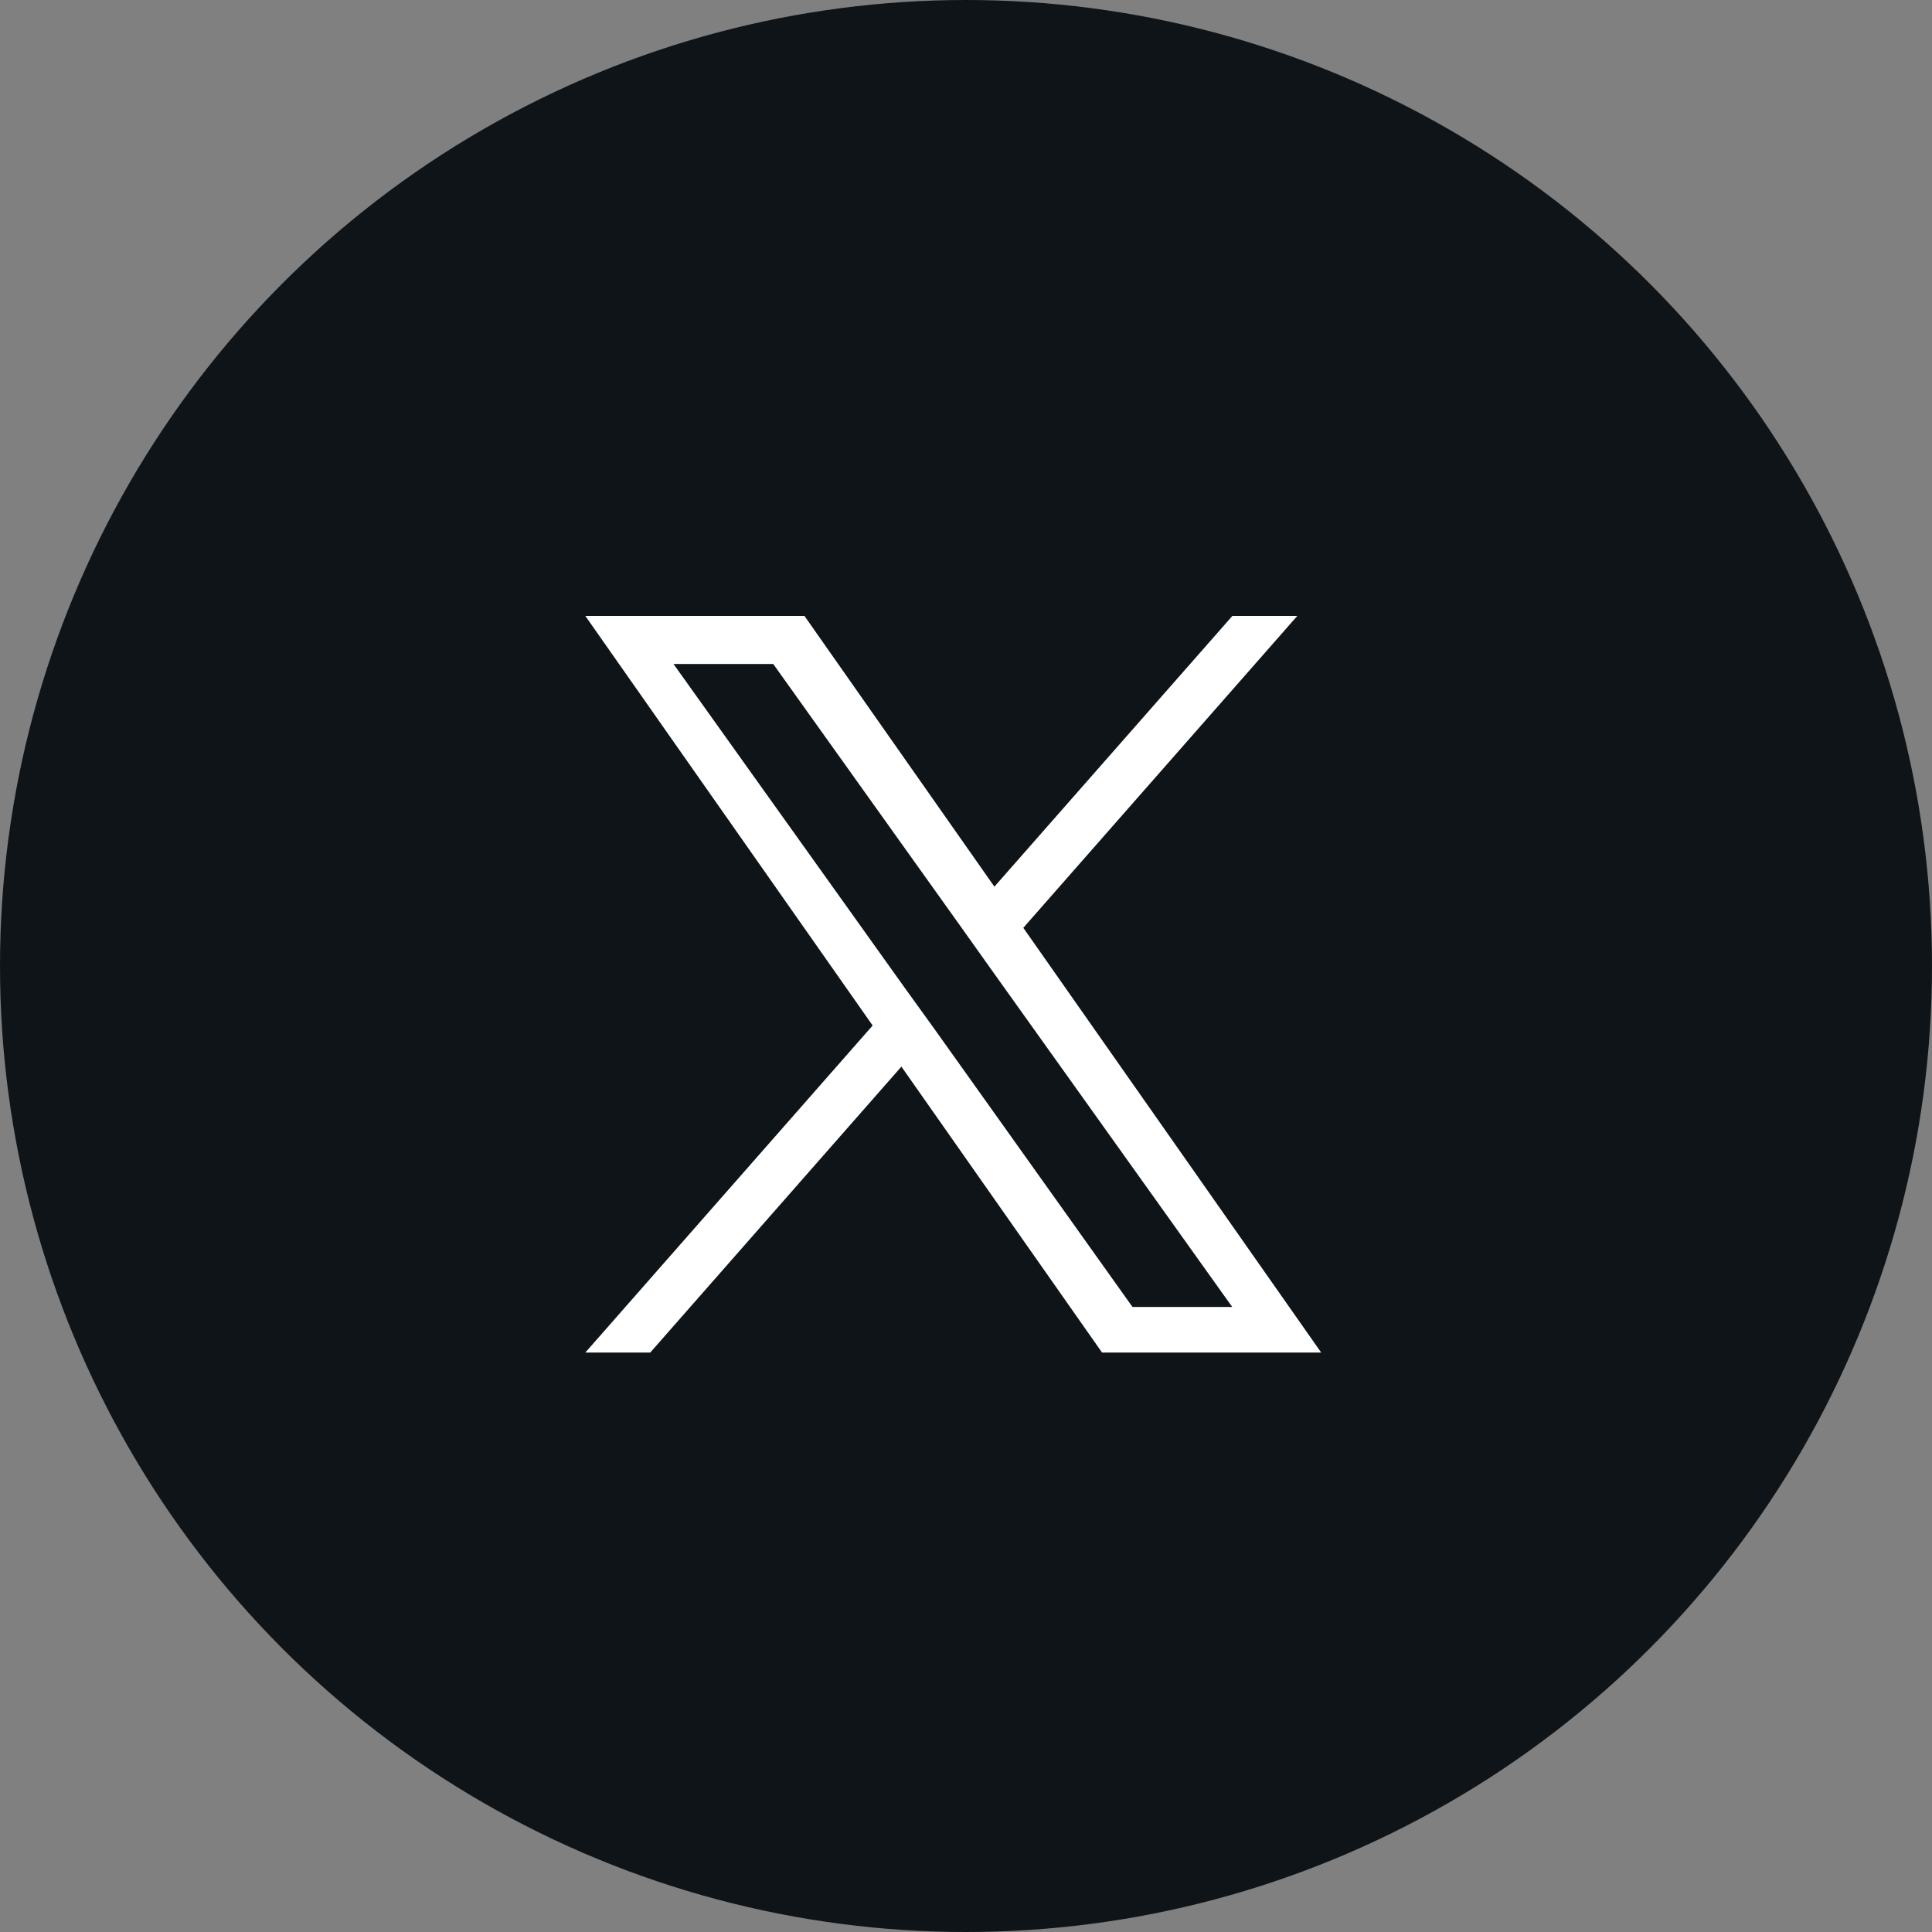 <svg xmlns="http://www.w3.org/2000/svg" width="50" height="50" viewBox="0 0 50 50">
  <rect x="0" y="0" width="50" height="50" fill="#808080" stroke="none"/>
  <g id="i_soc_tw" transform="translate(-1382 -298)">
    <g id="i_soc_tw-2" data-name="i_soc_tw" transform="translate(1382.269 298)">
      <circle id="타원_15" data-name="타원 15" cx="25" cy="25" r="25" transform="translate(-0.269)" fill="#0f1419"/>
    </g>
    <path id="zCyUvbI3XJ9ubZIxUf87vGiQNh1-JnrxVOsc70ww0Dl-d1M7uPq9j2kP-QCubcXwzDkcR8xoxfPOwiC_JD0ck8H7zXcyB1WM_HZXfiZEFga7655ew-uzj-WrxWXBzEMNVAfj-R19PjbMzD3M7Je90w" d="M249.359,259.034l7.091-8.072h-1.68l-6.159,7.007-4.916-7.007h-5.671l7.436,10.6-7.436,8.464h1.68l6.5-7.4,5.193,7.4h5.671Zm-2.3,2.618L246.3,260.6l-5.994-8.394h2.581l4.839,6.776.751,1.056,6.289,8.808h-2.581Zm0,0" transform="translate(1159.124 62.978)" fill="#fff"/>
  </g>
</svg>
